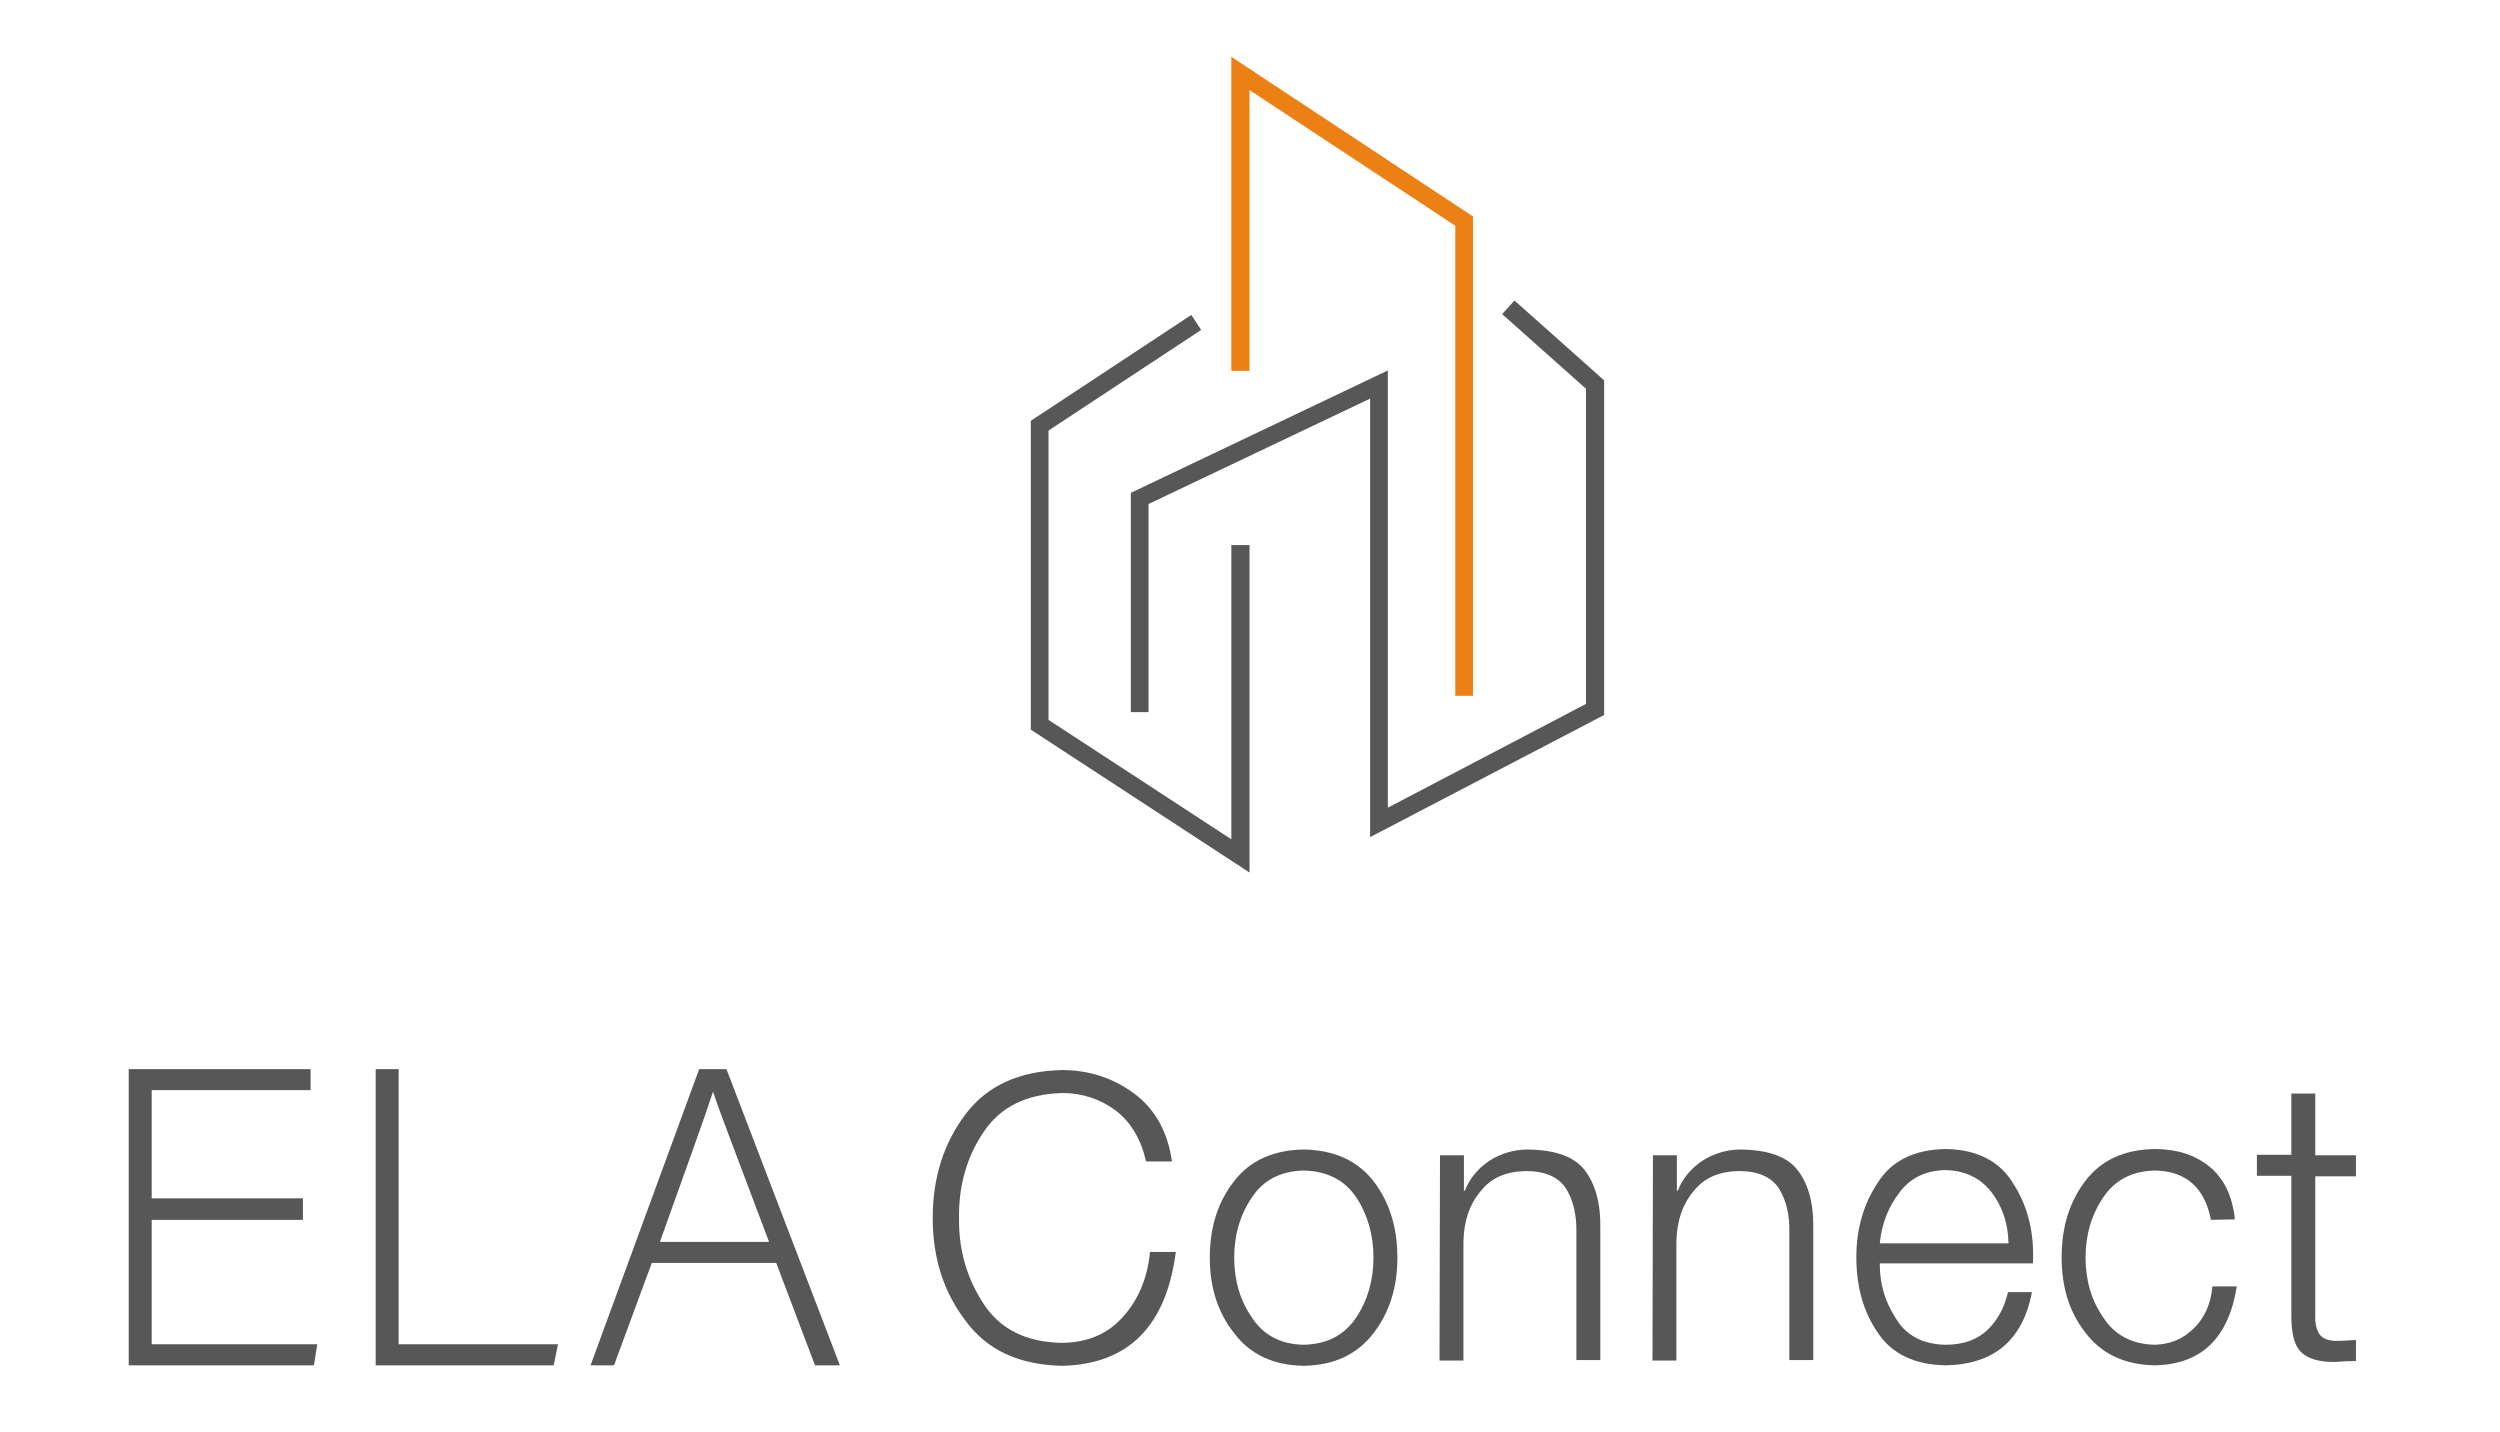 <svg xmlns="http://www.w3.org/2000/svg" xmlns:xlink="http://www.w3.org/1999/xlink" id="Calque_1" x="0px" y="0px" viewBox="0 0 522.4 299.2" style="enable-background:new 0 0 522.4 299.2;" xml:space="preserve"><style type="text/css">	.st0{fill:#575757;}	.st1{fill:#575757;stroke:#575757;stroke-miterlimit:10;}	.st2{fill:#EB8014;stroke:#EC8014;stroke-miterlimit:10;}</style><g>	<g>		<polygon class="st0" points="260.6,181.4 215.9,152.2 215.9,88.2 248.8,66.5 250.3,68.8 218.6,89.7 218.6,150.7 257.8,176.3    257.8,114.4 260.6,114.4   "></polygon>		<polygon class="st1" points="260.6,181.4 215.9,152.2 215.9,88.2 248.8,66.5 250.3,68.8 218.6,89.7 218.6,150.7 257.8,176.3    257.8,114.4 260.6,114.4   "></polygon>		<polygon class="st1" points="286.8,174.1 286.8,82.5 239.5,105 239.5,148.3 236.8,148.3 236.8,103.3 289.5,78.2 289.5,169.6    331.9,147.4 331.9,81 314.6,65.6 316.5,63.5 334.7,79.7 334.7,149.1   "></polygon>		<polygon class="st2" points="307.3,144.9 304.6,144.9 304.6,46.9 260.6,17.9 260.6,77 257.8,77 257.8,12.8 307.3,45.5   "></polygon>	</g>	<g>		<polygon class="st0" points="26.9,223.4 26.9,285.3 65.6,285.3 66.3,280.9 31.7,280.9 31.7,254.9 63.3,254.9 63.3,250.4    31.7,250.4 31.7,227.8 64.9,227.8 64.9,223.4   "></polygon>		<polygon class="st0" points="78.5,223.4 78.5,285.3 115.7,285.3 116.6,280.9 83.3,280.9 83.3,223.4   "></polygon>		<path class="st0" d="M160.7,259.5c-6.9-18.4-10.4-27.3-11.7-31.4l0,0c-1.5,4.7-5.5,15.7-11.1,31.4H160.7z M136.2,263.9l-7.9,21.4   h-4.9l22.7-61.9h5.7l23.7,61.9h-5.2l-8.1-21.4H136.2z"></path>		<g>			<path class="st0" d="M239.5,242.8c-1-4.6-3.1-8.2-6.3-10.7c-3.2-2.4-7-3.7-11.2-3.7c-7.5,0.2-13,2.9-16.5,8.2    c-3.5,5.2-5.2,11.2-5.1,17.9c-0.1,6.8,1.7,12.7,5.1,17.9c3.5,5.4,9,8.1,16.5,8.2c5.4-0.1,9.6-1.9,12.8-5.6c3.1-3.5,5-8,5.5-13.4    h5.4c-2,15.5-9.9,23.5-23.8,23.8c-9-0.2-15.7-3.3-20.2-9.5c-4.5-5.9-6.8-13-6.8-21.4s2.3-15.6,6.8-21.6s11.2-9.1,20.2-9.3    c5.6,0,10.6,1.6,15.1,4.9c4.4,3.3,7,8,7.9,14.2h-5.4V242.8z"></path>			<path class="st0" d="M272.4,240.2c6.4,0.1,11.2,2.3,14.6,6.6c3.3,4.3,5,9.6,5,16c0,6.3-1.7,11.5-5,15.8    c-3.4,4.4-8.2,6.7-14.6,6.8c-6.3-0.1-11.2-2.4-14.5-6.8c-3.4-4.3-5.1-9.5-5.1-15.8c0-6.4,1.7-11.7,5.1-16    C261.2,242.5,266.1,240.3,272.4,240.2z M272.4,244.6c-4.8,0.1-8.4,2-10.8,5.6c-2.5,3.7-3.7,7.9-3.7,12.6s1.2,8.9,3.7,12.5    c2.4,3.7,6,5.6,10.8,5.7c4.9-0.1,8.5-2,11-5.7c2.4-3.6,3.6-7.8,3.6-12.5s-1.2-9-3.6-12.6S277.3,244.7,272.4,244.6z"></path>			<path class="st0" d="M300.9,241.4h5v7.4h0.2c1-2.6,2.8-4.7,5.2-6.3c2.4-1.5,5.1-2.3,8-2.3c5.8,0.1,9.7,1.5,11.9,4.4    c2.2,2.9,3.3,6.9,3.2,12.1v27.5h-5v-26.6c0.1-3.8-0.7-6.9-2.2-9.3c-1.6-2.4-4.4-3.6-8.4-3.6c-4.1,0.1-7.2,1.4-9.4,4.2    c-2.3,2.7-3.5,6.2-3.6,10.5v24.9h-5L300.9,241.4L300.9,241.4z"></path>			<path class="st0" d="M345.4,241.4h5v7.4h0.2c1-2.6,2.8-4.7,5.2-6.3c2.4-1.5,5.1-2.3,8-2.3c5.8,0.1,9.7,1.5,11.9,4.4    c2.2,2.9,3.3,6.9,3.2,12.1v27.5h-5v-26.6c0.1-3.8-0.7-6.9-2.2-9.3c-1.6-2.4-4.4-3.6-8.4-3.6c-4.1,0.1-7.2,1.4-9.4,4.2    c-2.3,2.7-3.5,6.2-3.6,10.5v24.9h-5L345.4,241.4L345.4,241.4z"></path>			<path class="st0" d="M392.8,264.2c0,4.1,1.1,7.8,3.3,11.2c2.1,3.6,5.6,5.5,10.4,5.6c3.7,0,6.6-1,8.8-3.1c2.1-2,3.5-4.6,4.3-7.9h5    c-1.9,10-7.9,15.1-18,15.3c-6.5-0.1-11.3-2.4-14.2-6.8c-3-4.3-4.5-9.6-4.5-15.8c0-5.9,1.5-11.1,4.5-15.6c2.9-4.6,7.7-6.9,14.2-7    c6.6,0.1,11.4,2.6,14.2,7.4c3,4.7,4.3,10.2,4,16.5h-32V264.2z M419.7,259.8c-0.1-4.2-1.3-7.7-3.5-10.6c-2.3-3-5.5-4.6-9.7-4.7    c-4.1,0.1-7.3,1.6-9.6,4.7c-2.3,3-3.7,6.5-4.1,10.6H419.7z"></path>			<path class="st0" d="M462,254.9c-1.3-6.7-5.2-10.2-11.7-10.3c-4.8,0.1-8.4,2-10.8,5.6c-2.5,3.7-3.7,7.9-3.7,12.6    s1.2,8.9,3.7,12.5c2.4,3.7,6,5.6,10.8,5.7c3.2-0.1,5.9-1.2,8.2-3.5c2.2-2.2,3.5-5.1,3.8-8.7h5.1c-1.7,10.8-7.4,16.3-17.1,16.5    c-6.3-0.1-11.2-2.4-14.5-6.8c-3.4-4.3-5-9.5-5-15.8c0-6.4,1.7-11.7,5-16s8.1-6.5,14.5-6.6c4.5,0,8.3,1.2,11.3,3.6    c3.1,2.5,4.9,6.2,5.4,11.1L462,254.9L462,254.9z"></path>			<path class="st0" d="M483.8,241.4h8.5v4.4h-8.5v28.8c-0.1,1.7,0.2,3,0.7,3.9c0.5,1,1.7,1.6,3.4,1.7c1.4,0,2.9-0.1,4.4-0.2v4.4    c-1.5,0-3,0.1-4.5,0.2c-3.3,0-5.6-0.7-7-2.1s-2-3.9-2-7.5v-29.3h-7.2v-4.4h7.2v-12.8h5V241.4z"></path>		</g>	</g></g></svg>